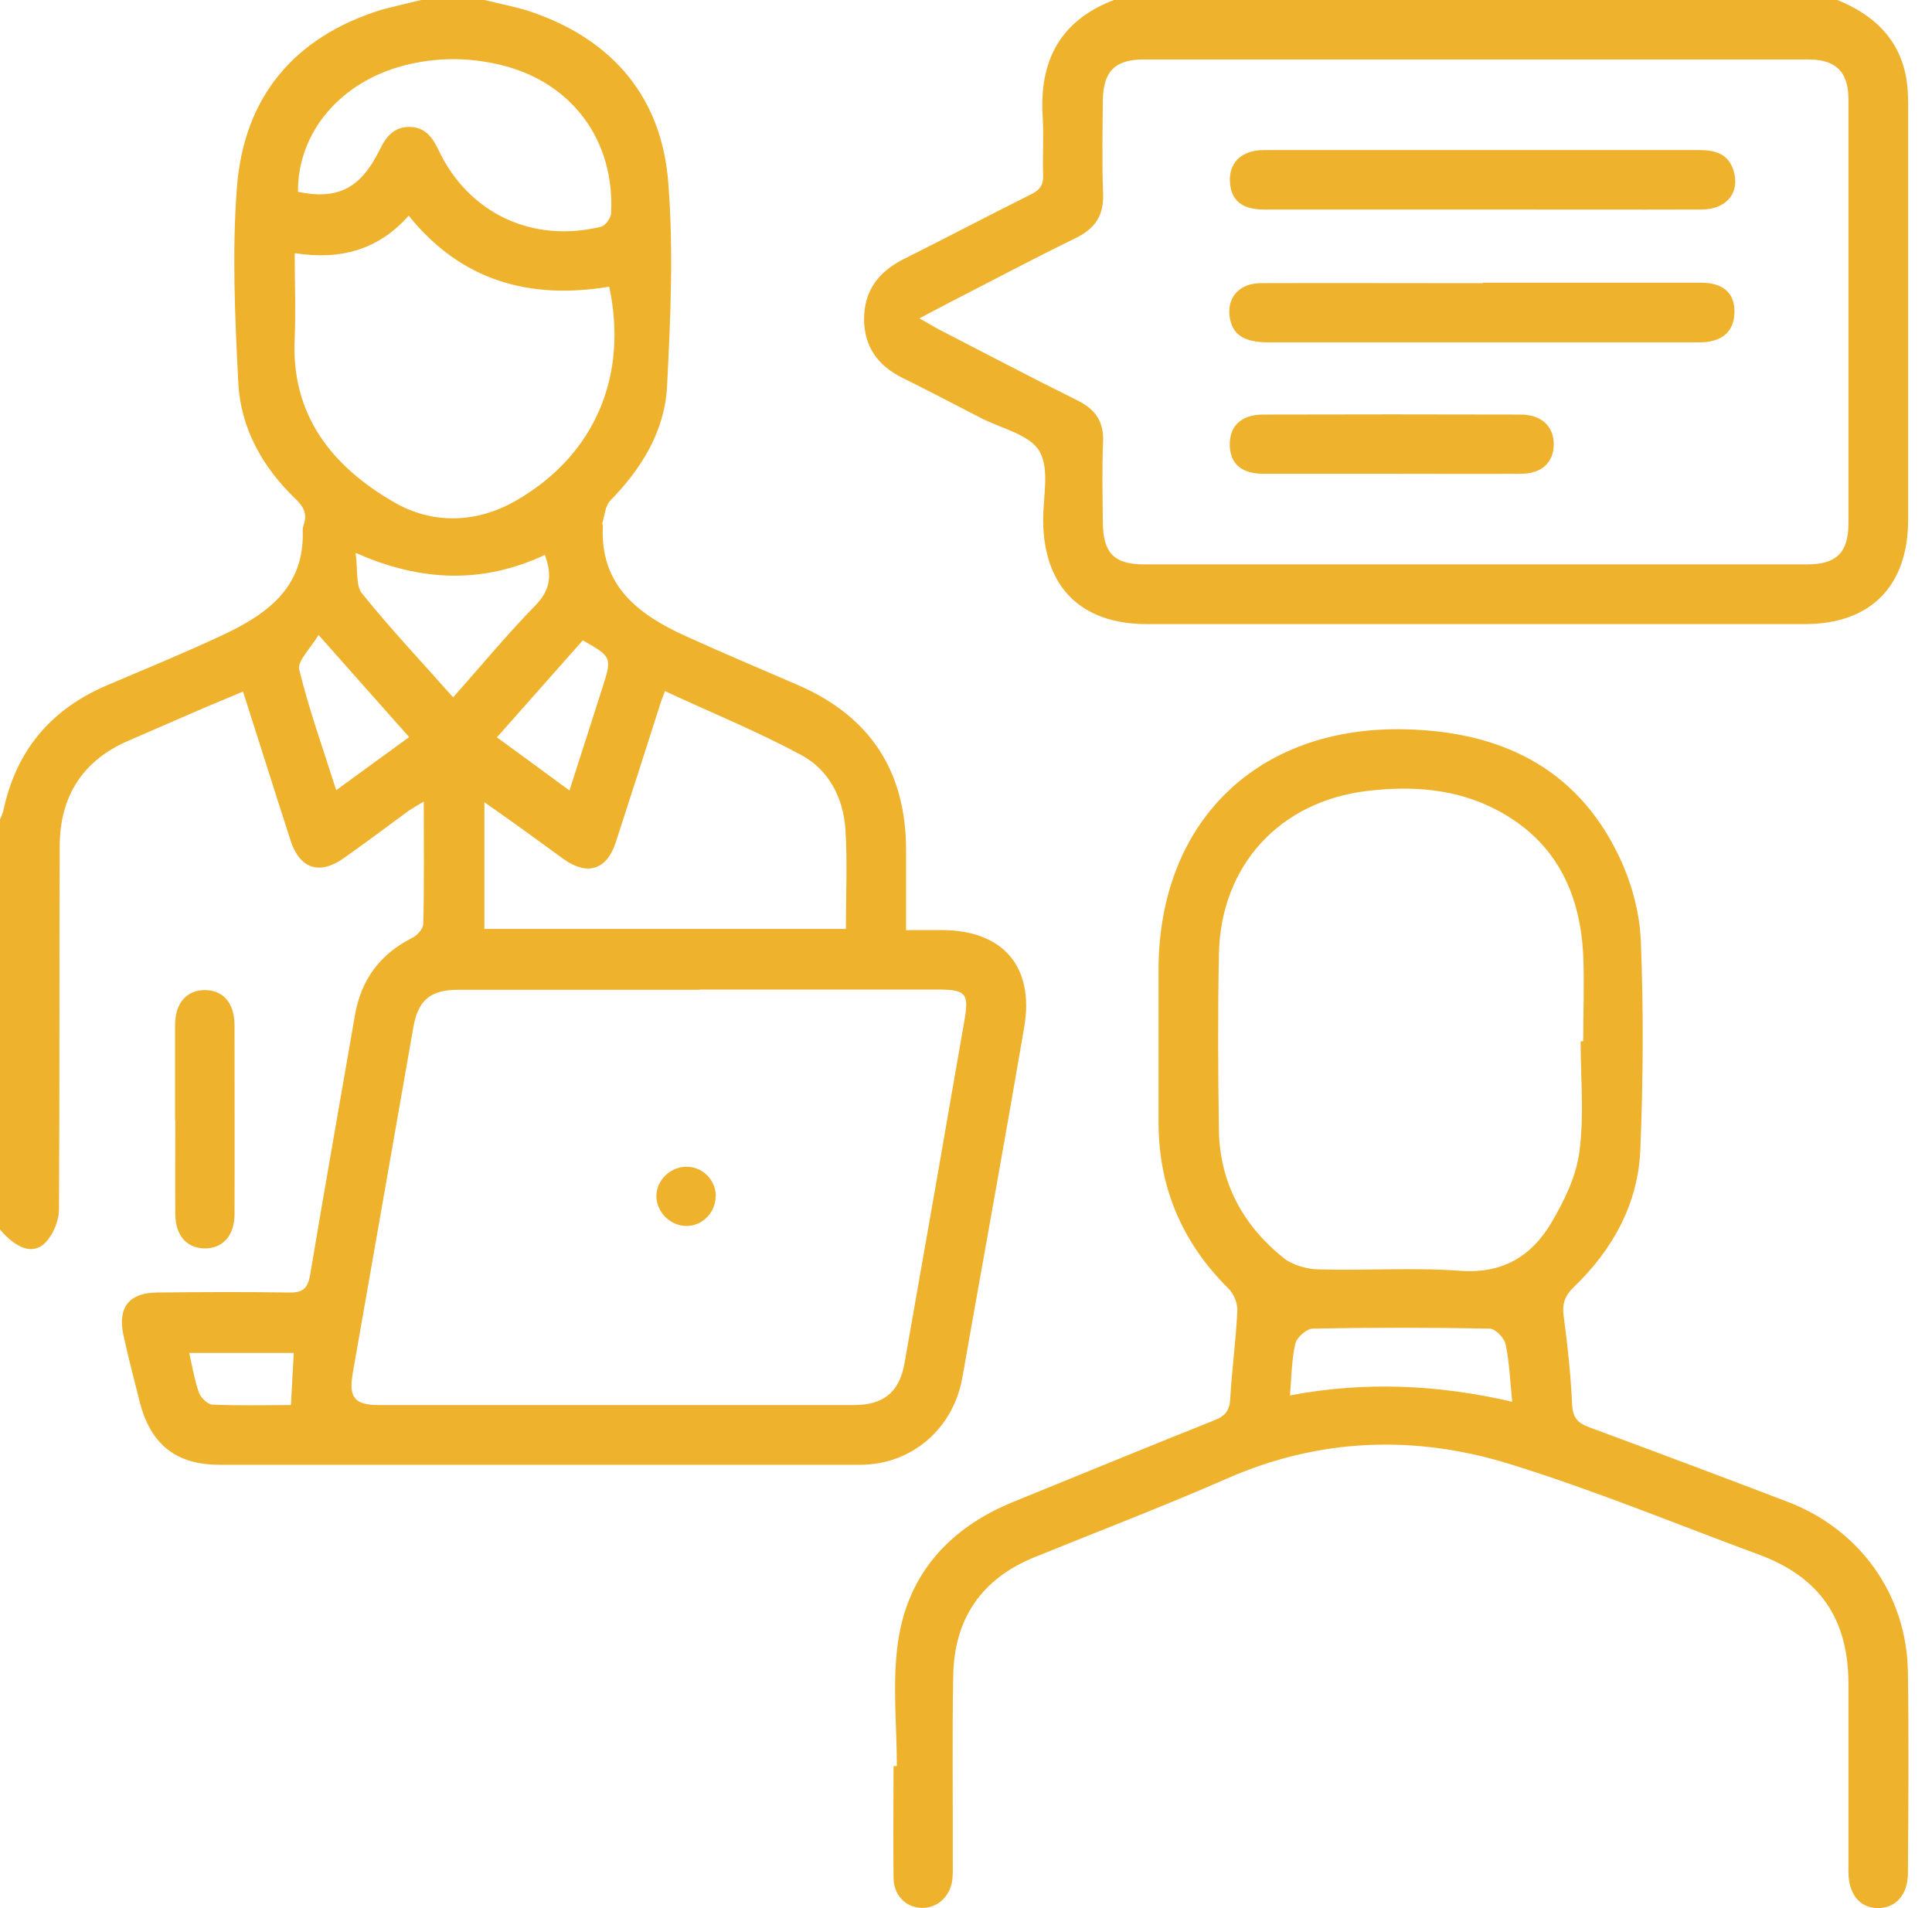 <svg width="81" height="80" viewBox="0 0 81 80" fill="none" xmlns="http://www.w3.org/2000/svg">
<g clip-path="url(#clip0_230_84)">
<path d="M20.309 0C21.012 0.178 21.724 0.297 22.406 0.544C25.75 1.731 27.738 4.135 28.015 7.627C28.243 10.466 28.114 13.345 27.966 16.204C27.867 18.083 26.898 19.646 25.582 20.992C25.374 21.209 25.354 21.605 25.255 21.922C25.245 21.961 25.275 22.02 25.275 22.07C25.156 24.563 26.769 25.77 28.747 26.67C30.31 27.382 31.893 28.045 33.466 28.728C36.493 30.043 37.987 32.348 37.987 35.642C37.987 36.731 37.987 37.819 37.987 38.996C38.551 38.996 39.045 38.996 39.53 38.996C42.063 39.016 43.368 40.539 42.943 43.052C42.211 47.335 41.439 51.609 40.678 55.882C40.559 56.545 40.45 57.218 40.322 57.88C39.906 59.958 38.175 61.412 36.068 61.412C27.115 61.412 18.153 61.412 9.2 61.412C7.37 61.412 6.311 60.551 5.856 58.771C5.619 57.841 5.381 56.911 5.174 55.971C4.926 54.824 5.411 54.201 6.578 54.191C8.428 54.171 10.278 54.161 12.128 54.191C12.732 54.201 12.91 53.993 13.008 53.419C13.612 49.798 14.255 46.198 14.878 42.577C15.135 41.083 15.927 40.005 17.282 39.322C17.49 39.223 17.737 38.947 17.747 38.739C17.787 37.077 17.767 35.415 17.767 33.605C17.48 33.783 17.292 33.882 17.124 34C16.224 34.663 15.323 35.336 14.413 35.979C13.394 36.701 12.573 36.424 12.188 35.257C11.525 33.209 10.882 31.151 10.189 28.995C9.615 29.232 9.071 29.46 8.537 29.687C7.489 30.142 6.44 30.597 5.391 31.052C3.462 31.883 2.513 33.387 2.503 35.464C2.483 40.539 2.503 45.614 2.473 50.699C2.473 51.183 2.226 51.777 1.889 52.113C1.375 52.618 0.683 52.351 0 51.549C0 45.822 0 40.094 0 34.356C0.049 34.238 0.109 34.119 0.138 34C0.663 31.497 2.107 29.756 4.452 28.747C6.054 28.065 7.667 27.402 9.24 26.67C11.139 25.79 12.781 24.672 12.692 22.228C12.692 22.149 12.712 22.07 12.732 22.001C12.89 21.546 12.732 21.239 12.385 20.913C11.01 19.587 10.09 17.965 9.991 16.055C9.853 13.335 9.724 10.585 9.932 7.874C10.219 4.076 12.326 1.543 16.006 0.406C16.56 0.257 17.114 0.138 17.658 0C18.548 0 19.429 0 20.319 0H20.309ZM29.341 41.499C25.958 41.499 22.575 41.499 19.191 41.499C18.034 41.499 17.529 41.944 17.331 43.062C16.481 47.899 15.64 52.736 14.789 57.574C14.611 58.603 14.868 58.909 15.897 58.909C22.535 58.909 29.163 58.909 35.801 58.909C37.037 58.909 37.7 58.375 37.918 57.178C38.768 52.37 39.609 47.553 40.44 42.745C40.628 41.657 40.48 41.499 39.401 41.489C36.048 41.489 32.685 41.489 29.331 41.489L29.341 41.499ZM12.356 10.624C12.356 11.881 12.405 13.028 12.356 14.166C12.188 17.411 13.928 19.557 16.51 21.051C18.143 22.001 20.003 21.941 21.664 20.972C24.939 19.073 26.343 15.768 25.542 12.019C22.218 12.573 19.35 11.792 17.134 9.042C15.857 10.486 14.265 10.911 12.366 10.615L12.356 10.624ZM20.299 38.947H35.464C35.464 37.512 35.534 36.127 35.444 34.762C35.355 33.456 34.752 32.279 33.595 31.656C31.755 30.666 29.816 29.875 27.877 28.975C27.768 29.272 27.699 29.44 27.649 29.618C27.036 31.527 26.433 33.426 25.809 35.336C25.433 36.473 24.622 36.721 23.643 36.028C23.049 35.603 22.466 35.167 21.872 34.742C21.378 34.386 20.883 34.04 20.309 33.634V38.956L20.299 38.947ZM12.494 8.043C14.166 8.389 15.126 7.894 15.917 6.282C16.194 5.718 16.53 5.302 17.203 5.322C17.836 5.342 18.143 5.777 18.39 6.301C19.646 8.943 22.317 10.209 25.196 9.507C25.374 9.467 25.611 9.15 25.621 8.943C25.78 5.886 23.979 3.452 21.021 2.73C19.656 2.394 18.291 2.394 16.926 2.75C14.265 3.443 12.474 5.56 12.494 8.033V8.043ZM19.003 29.232C20.18 27.907 21.259 26.601 22.436 25.394C23.079 24.741 23.158 24.098 22.842 23.267C20.27 24.464 17.688 24.415 14.908 23.178C15.007 23.89 14.908 24.543 15.175 24.879C16.362 26.353 17.668 27.738 18.993 29.232H19.003ZM14.097 33.13C15.135 32.368 16.125 31.656 17.154 30.904C15.907 29.499 14.71 28.154 13.355 26.62C13.018 27.194 12.455 27.719 12.544 28.075C12.959 29.756 13.543 31.398 14.097 33.13ZM23.88 33.13C24.365 31.626 24.82 30.202 25.275 28.777C25.661 27.56 25.641 27.531 24.434 26.848C23.257 28.174 22.08 29.509 20.833 30.914C21.852 31.656 22.822 32.368 23.87 33.14L23.88 33.13ZM7.934 56.733C8.072 57.337 8.161 57.88 8.339 58.385C8.418 58.603 8.705 58.88 8.903 58.89C10.011 58.939 11.129 58.909 12.197 58.909C12.237 58.138 12.277 57.455 12.316 56.723H7.934V56.733Z" fill="#EEB22D"/>
<path d="M77.032 0C78.536 0.613 79.624 1.603 79.921 3.274C79.98 3.631 80 3.997 80 4.363C80 10.169 80 15.976 80 21.783C80 24.573 78.427 26.166 75.667 26.166C66.477 26.166 57.287 26.166 48.087 26.166C45.307 26.166 43.754 24.602 43.734 21.813C43.734 20.823 44.011 19.646 43.576 18.914C43.161 18.212 41.974 17.965 41.113 17.52C40.025 16.956 38.947 16.392 37.848 15.848C36.82 15.343 36.236 14.552 36.226 13.394C36.226 12.197 36.82 11.406 37.868 10.872C39.659 9.981 41.429 9.042 43.22 8.151C43.606 7.963 43.754 7.746 43.734 7.32C43.705 6.519 43.764 5.708 43.715 4.897C43.566 2.552 44.447 0.861 46.702 0H77.013L77.032 0ZM38.561 13.355C38.927 13.562 39.115 13.681 39.322 13.79C41.261 14.789 43.19 15.808 45.149 16.777C45.921 17.154 46.287 17.668 46.247 18.548C46.198 19.666 46.227 20.784 46.237 21.902C46.247 23.188 46.712 23.663 47.968 23.663C57.238 23.663 66.507 23.663 75.766 23.663C76.983 23.663 77.487 23.178 77.497 21.971C77.497 16.036 77.497 10.1 77.497 4.165C77.497 3.007 76.963 2.493 75.825 2.493C66.536 2.493 57.238 2.493 47.949 2.493C46.752 2.493 46.257 2.988 46.237 4.194C46.227 5.5 46.198 6.796 46.247 8.102C46.287 9.042 45.911 9.586 45.08 9.991C43.329 10.842 41.608 11.762 39.867 12.652C39.481 12.85 39.095 13.058 38.551 13.345L38.561 13.355Z" fill="#EEB22D"/>
<path d="M37.601 74.055C37.601 72.314 37.403 70.543 37.65 68.841C38.056 65.992 39.807 64.063 42.468 62.975C45.287 61.828 48.097 60.67 50.926 59.542C51.381 59.364 51.559 59.117 51.579 58.632C51.648 57.416 51.816 56.199 51.876 54.972C51.895 54.666 51.737 54.26 51.52 54.042C49.571 52.113 48.572 49.798 48.572 47.048C48.572 44.912 48.572 42.775 48.572 40.638C48.591 34.455 52.707 30.439 58.899 30.577C62.866 30.666 66.061 32.15 67.852 35.85C68.386 36.948 68.742 38.224 68.792 39.441C68.91 42.349 68.891 45.268 68.772 48.186C68.683 50.461 67.624 52.38 65.992 53.953C65.616 54.309 65.488 54.646 65.557 55.17C65.725 56.407 65.854 57.653 65.913 58.899C65.943 59.434 66.141 59.661 66.625 59.839C69.405 60.868 72.175 61.907 74.945 62.965C77.982 64.123 79.941 66.863 79.99 70.098C80.029 72.907 80.01 75.726 79.99 78.536C79.99 79.436 79.475 80.01 78.724 80C77.972 79.99 77.507 79.426 77.497 78.496C77.497 75.865 77.497 73.234 77.497 70.602C77.497 67.872 76.29 66.121 73.748 65.181C70.266 63.895 66.823 62.471 63.272 61.373C59.315 60.156 55.328 60.284 51.45 61.986C48.789 63.153 46.069 64.192 43.368 65.29C41.152 66.19 40.015 67.862 39.965 70.226C39.916 72.828 39.955 75.43 39.945 78.041C39.945 78.299 39.955 78.566 39.926 78.823C39.827 79.545 39.263 80.03 38.6 79.99C37.957 79.951 37.472 79.456 37.462 78.734C37.443 77.171 37.462 75.608 37.462 74.045C37.502 74.045 37.551 74.045 37.591 74.045L37.601 74.055ZM66.269 43.655C66.269 43.655 66.338 43.655 66.378 43.655C66.378 42.458 66.427 41.261 66.378 40.064C66.249 37.393 65.201 35.237 62.737 33.951C61.036 33.06 59.196 32.942 57.336 33.159C53.646 33.595 51.183 36.285 51.104 39.985C51.055 42.458 51.065 44.931 51.104 47.404C51.144 49.591 52.113 51.371 53.795 52.727C54.181 53.043 54.784 53.211 55.288 53.221C57.267 53.281 59.255 53.132 61.224 53.281C63.005 53.409 64.212 52.667 65.043 51.263C65.587 50.343 66.091 49.304 66.22 48.265C66.418 46.761 66.269 45.208 66.269 43.675V43.655ZM54.082 58.504C57.227 57.91 60.284 58.049 63.4 58.771C63.311 57.89 63.282 57.109 63.123 56.357C63.064 56.09 62.688 55.704 62.451 55.704C59.978 55.655 57.504 55.655 55.041 55.704C54.784 55.704 54.369 56.07 54.309 56.327C54.151 57 54.151 57.703 54.082 58.514V58.504Z" fill="#EEB22D"/>
<path d="M7.34 46.959C7.34 45.634 7.34 44.308 7.34 42.983C7.34 42.063 7.815 41.519 8.577 41.509C9.348 41.509 9.823 42.043 9.833 42.963C9.833 45.614 9.843 48.255 9.833 50.906C9.833 51.816 9.319 52.361 8.557 52.341C7.815 52.321 7.36 51.787 7.35 50.916C7.34 49.591 7.35 48.265 7.35 46.94L7.34 46.959Z" fill="#EEB22D"/>
<path d="M30.003 50.135C30.013 50.817 29.469 51.391 28.797 51.401C28.134 51.411 27.54 50.847 27.52 50.184C27.501 49.521 28.065 48.938 28.747 48.918C29.43 48.898 29.994 49.442 30.013 50.135H30.003Z" fill="#EEB22D"/>
<path d="M62.114 8.784C59.068 8.784 56.021 8.784 52.984 8.784C52.084 8.784 51.629 8.409 51.569 7.676C51.51 6.964 51.886 6.47 52.578 6.331C52.727 6.301 52.885 6.292 53.043 6.292C59.107 6.292 65.171 6.292 71.235 6.292C71.878 6.292 72.442 6.43 72.67 7.123C72.976 8.052 72.403 8.784 71.334 8.784C68.267 8.794 65.191 8.784 62.124 8.784H62.114Z" fill="#EEB22D"/>
<path d="M62.174 11.851C65.221 11.851 68.268 11.851 71.305 11.851C72.225 11.851 72.709 12.267 72.719 13.038C72.719 13.721 72.403 14.176 71.7 14.314C71.502 14.354 71.285 14.354 71.077 14.354C65.122 14.354 59.157 14.354 53.202 14.354C52.182 14.354 51.708 14.057 51.569 13.375C51.401 12.514 51.925 11.871 52.875 11.871C55.447 11.861 58.029 11.871 60.601 11.871C61.125 11.871 61.64 11.871 62.164 11.871L62.174 11.851Z" fill="#EEB22D"/>
<path d="M58.286 19.864C56.515 19.864 54.745 19.864 52.974 19.864C52.054 19.864 51.579 19.448 51.559 18.677C51.539 17.866 52.034 17.381 52.964 17.381C56.555 17.371 60.156 17.371 63.747 17.381C64.627 17.381 65.141 17.876 65.141 18.627C65.141 19.389 64.637 19.864 63.757 19.864C61.936 19.874 60.106 19.864 58.286 19.864Z" fill="#EEB22D"/>
</g>
<defs>
<clipPath id="clip0_230_84">
<rect width="80.02" height="80" fill="white"/>
</clipPath>
</defs>
</svg>
